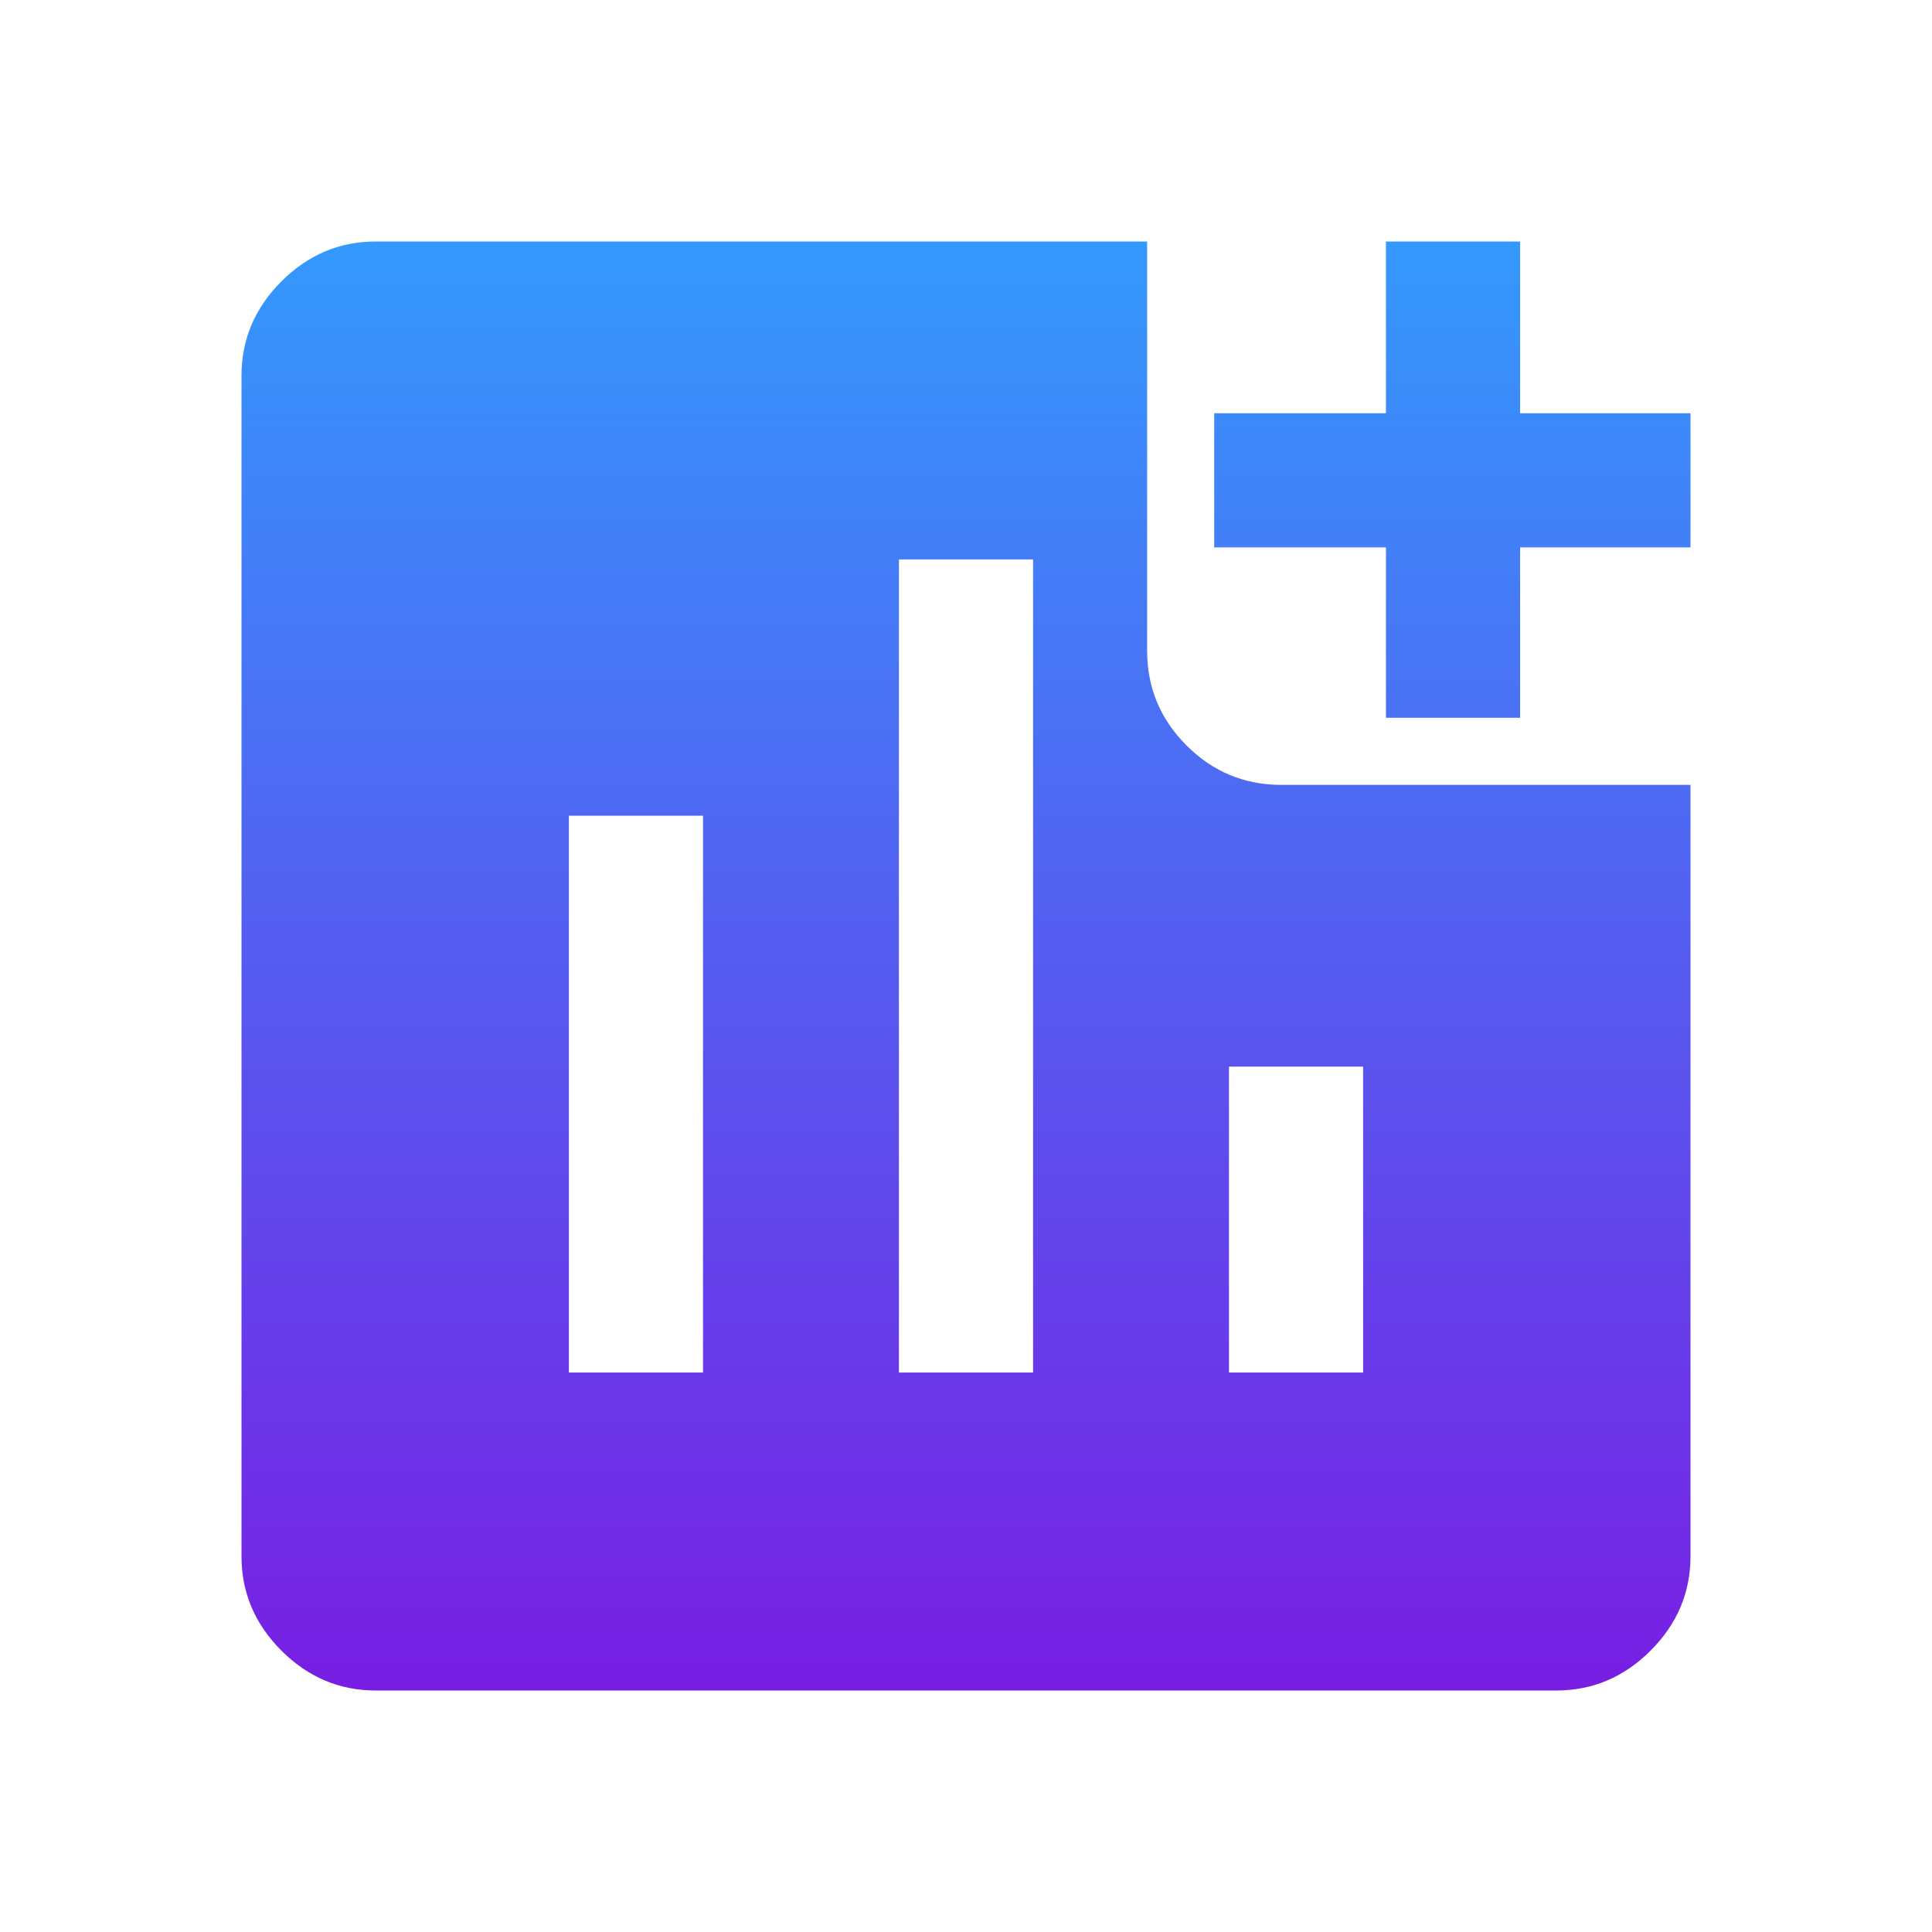 <svg xmlns="http://www.w3.org/2000/svg" width="60" height="60" viewBox="0 0 60 60" fill="none"><mask id="mask0_5986_30023" style="mask-type:alpha" maskUnits="userSpaceOnUse" x="0" y="0" width="60" height="60"><rect width="60" height="60" fill="#D9D9D9"></rect></mask><g mask="url(#mask0_5986_30023)"><path d="M17.667 42.625H21.833V25.333H17.667V42.625ZM27.917 42.625H32.083V17.375H27.917V42.625ZM38.167 42.625H42.333V33.125H38.167V42.625ZM43.042 22.292V17H37.708V12.833H43.042V7.5H47.208V12.833H52.5V17H47.208V22.292H43.042ZM11.667 52.5C10.542 52.5 9.566 52.087 8.739 51.261C7.913 50.434 7.5 49.458 7.5 48.333V11.667C7.5 10.542 7.913 9.566 8.739 8.739C9.566 7.913 10.542 7.5 11.667 7.5H35.625V20.208C35.625 21.354 36.033 22.335 36.849 23.151C37.665 23.967 38.646 24.375 39.792 24.375H52.5V48.333C52.5 49.458 52.087 50.434 51.261 51.261C50.434 52.087 49.458 52.5 48.333 52.5H11.667Z" fill="url(#paint0_linear_5986_30023)"></path></g><defs><linearGradient id="paint0_linear_5986_30023" x1="30" y1="7.5" x2="30" y2="52.5" gradientUnits="userSpaceOnUse"><stop stop-color="#3499FD"></stop><stop offset="1" stop-color="#781EE3"></stop></linearGradient></defs></svg>